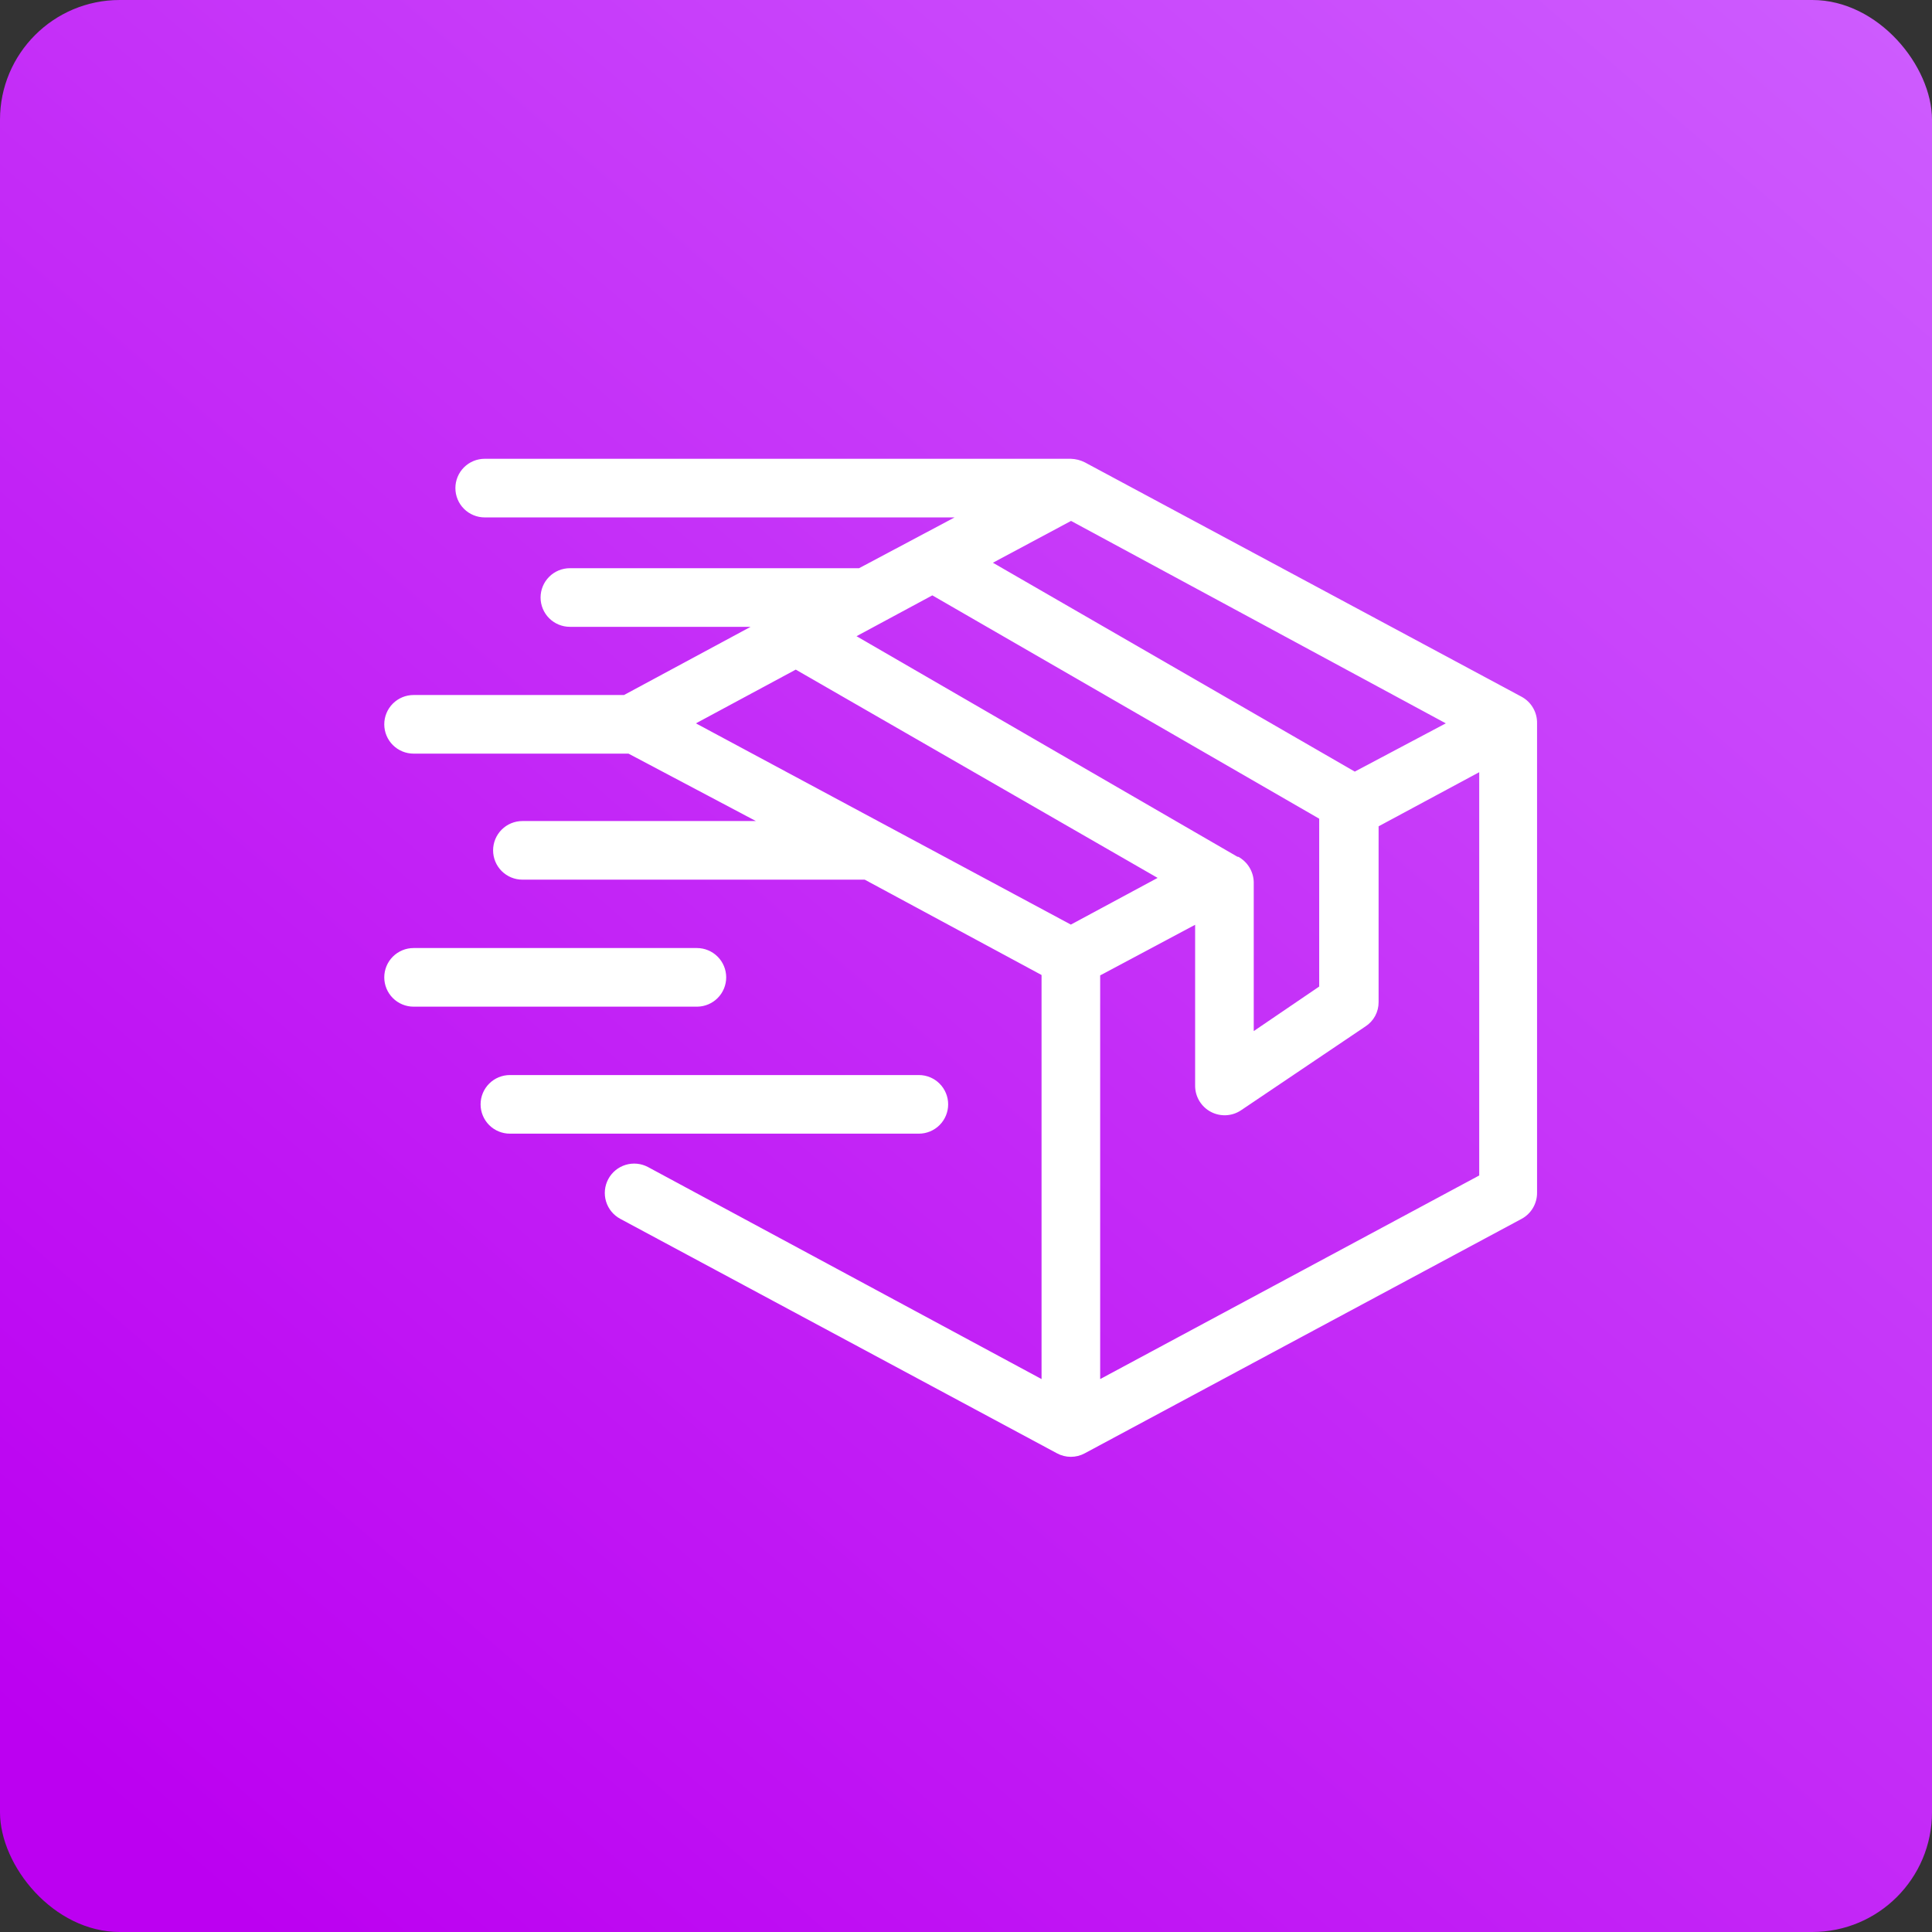<svg xmlns="http://www.w3.org/2000/svg" width="357" height="357" viewBox="0 0 357 357" fill="none"><rect x="0" y="0" width="357" height="357" fill="#333333" stroke="none"/><rect width="357" height="357" rx="22.122" fill="url(#paint0_linear_177_371)"></rect><path d="M281.169 128.751L200.44 85.426C199.643 85.025 198.768 84.803 197.876 84.776H89.564C88.127 84.776 86.75 85.347 85.734 86.363C84.718 87.378 84.148 88.756 84.148 90.192C84.148 91.628 84.718 93.006 85.734 94.022C86.75 95.037 88.127 95.608 89.564 95.608H176.394L158.739 104.995H105.305C103.869 104.995 102.491 105.565 101.476 106.581C100.46 107.597 99.889 108.974 99.889 110.41C99.889 111.847 100.46 113.224 101.476 114.24C102.491 115.256 103.869 115.826 105.305 115.826H138.701L115.306 128.427H76.421C74.985 128.427 73.608 128.997 72.592 130.013C71.576 131.028 71.006 132.406 71.006 133.842C71.006 135.278 71.576 136.656 72.592 137.672C73.608 138.687 74.985 139.258 76.421 139.258H116.136L139.676 151.714H96.532C95.095 151.714 93.718 152.284 92.702 153.3C91.687 154.316 91.116 155.693 91.116 157.129C91.116 158.566 91.687 159.943 92.702 160.959C93.718 161.975 95.095 162.545 96.532 162.545H159.786L192.461 180.164V254.828L119.747 215.655C118.478 214.975 116.991 214.827 115.613 215.243C114.235 215.66 113.079 216.606 112.399 217.875C111.72 219.144 111.572 220.631 111.988 222.009C112.404 223.386 113.351 224.542 114.62 225.222L195.313 268.547C196.1 268.974 196.981 269.197 197.876 269.197C198.772 269.197 199.653 268.974 200.44 268.547L281.169 225.222C282.05 224.745 282.782 224.034 283.285 223.168C283.788 222.302 284.043 221.314 284.021 220.312V133.662C284.043 132.66 283.788 131.672 283.285 130.806C282.782 129.94 282.05 129.229 281.169 128.751ZM250.336 142.579L183.471 103.984L197.913 96.257L267.161 133.662L250.336 142.579ZM228.673 158.321L158.27 117.559L172.279 110.013L243.765 151.281V182.294L231.67 190.526V163.014C231.649 162.051 231.374 161.109 230.873 160.285C230.373 159.461 229.664 158.784 228.818 158.321H228.673ZM128.592 133.662L147.042 123.733L213.907 162.22L197.876 170.849L128.592 133.662ZM203.292 254.828V180.236L220.839 170.885V200.707C220.853 201.685 221.129 202.641 221.639 203.474C222.149 204.308 222.874 204.99 223.737 205.448C224.601 205.905 225.572 206.122 226.548 206.076C227.525 206.03 228.471 205.722 229.287 205.184L252.322 189.659C253.068 189.176 253.68 188.512 254.103 187.73C254.526 186.948 254.745 186.072 254.741 185.183V152.689L273.335 142.688V217.207L203.292 254.828Z" fill="white"></path><path d="M175.202 204.065C175.202 202.629 174.632 201.251 173.616 200.236C172.601 199.22 171.223 198.65 169.787 198.65H94.22C92.784 198.65 91.406 199.22 90.391 200.236C89.375 201.251 88.805 202.629 88.805 204.065C88.805 205.502 89.375 206.879 90.391 207.895C91.406 208.91 92.784 209.481 94.22 209.481H169.787C171.223 209.481 172.601 208.91 173.616 207.895C174.632 206.879 175.202 205.502 175.202 204.065Z" fill="white"></path><path d="M134.188 180.598C134.188 179.162 133.618 177.784 132.602 176.769C131.587 175.753 130.209 175.182 128.773 175.182H76.421C74.985 175.182 73.608 175.753 72.592 176.769C71.576 177.784 71.006 179.162 71.006 180.598C71.006 182.034 71.576 183.412 72.592 184.427C73.608 185.443 74.985 186.014 76.421 186.014H128.845C130.269 185.995 131.628 185.416 132.628 184.402C133.628 183.389 134.189 182.022 134.188 180.598Z" fill="white"></path><defs><linearGradient id="paint0_linear_177_371" x1="379.001" y1="-8.97" x2="56.792" y2="364.704" gradientUnits="userSpaceOnUse"><stop stop-color="#CE61FF"></stop><stop offset="1" stop-color="#BC00F1"></stop></linearGradient></defs></svg>